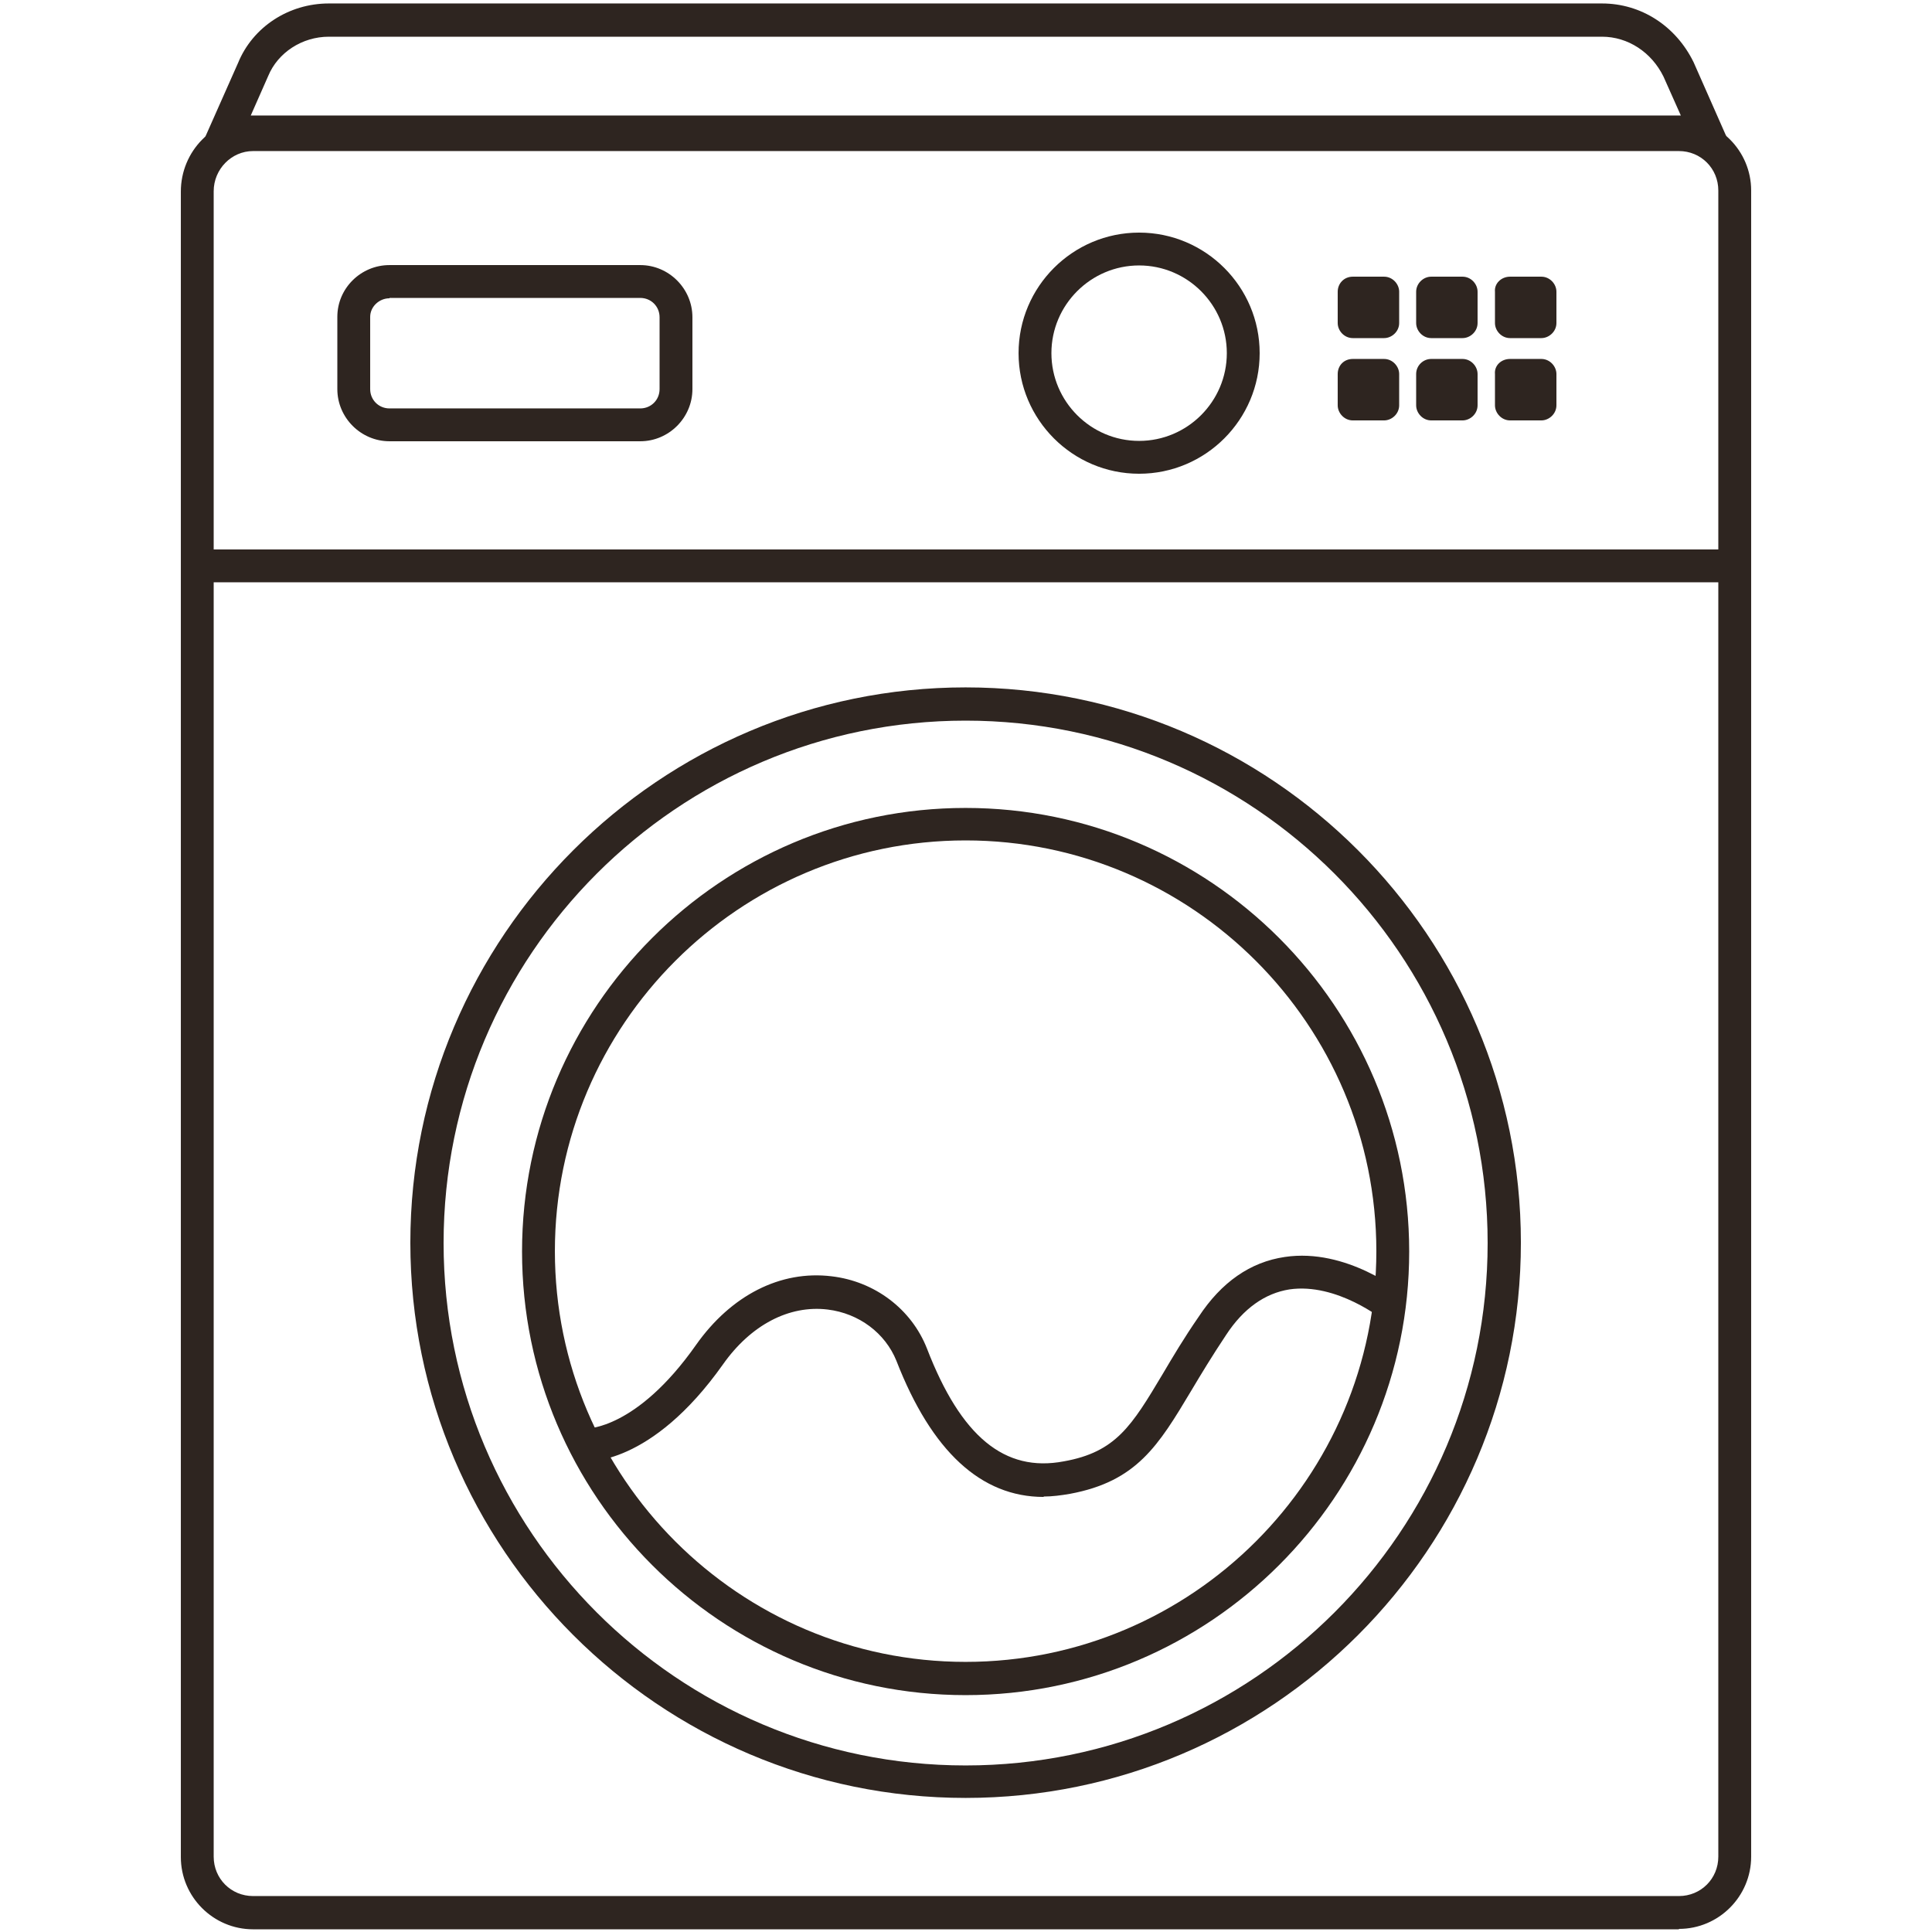 <svg fill="none" viewBox="0 0 48 48" height="48" width="48" xmlns="http://www.w3.org/2000/svg">
<path fill="#2E2520" d="M41.712 47.933H6.288C5.299 47.933 4.493 47.126 4.493 46.138V4.761C4.493 3.753 5.299 2.938 6.288 2.938H41.712C42.701 2.938 43.507 3.744 43.507 4.733V46.128C43.507 47.117 42.701 47.923 41.712 47.923V47.933ZM6.288 3.753C5.75 3.753 5.309 4.205 5.309 4.752V46.128C5.309 46.675 5.741 47.107 6.288 47.107H41.712C42.259 47.107 42.691 46.675 42.691 46.128V4.733C42.691 4.186 42.259 3.753 41.712 3.753H6.288Z"></path>
<path fill="#2E2520" d="M23.99 44.669C16.387 44.669 10.195 38.477 10.195 30.874C10.195 23.27 16.387 17.078 23.99 17.078C31.594 17.078 37.786 23.27 37.786 30.874C37.786 38.477 31.594 44.669 23.99 44.669ZM23.99 17.904C16.838 17.904 11.021 23.722 11.021 30.883C11.021 38.045 16.838 43.862 23.99 43.862C31.142 43.862 36.96 38.045 36.96 30.883C36.96 23.722 31.142 17.904 23.99 17.904Z"></path>
<path fill="#2E2520" d="M23.99 42.115C17.914 42.115 12.97 37.171 12.97 31.094C12.97 25.017 17.914 20.073 23.99 20.073C30.067 20.073 35.011 25.017 35.011 31.094C35.011 37.171 30.067 42.115 23.99 42.115ZM23.99 20.88C18.365 20.88 13.786 25.459 13.786 31.085C13.786 36.71 18.365 41.289 23.99 41.289C29.616 41.289 34.195 36.71 34.195 31.085C34.195 25.459 29.616 20.88 23.99 20.88Z"></path>
<path fill="#2E2520" d="M25.93 37.191C24.374 37.191 23.146 36.058 22.272 33.811C21.994 33.12 21.341 32.63 20.563 32.535C19.603 32.419 18.653 32.919 17.962 33.898C16.176 36.422 14.573 36.317 14.506 36.307L14.573 35.491C14.573 35.491 15.811 35.52 17.29 33.418C18.163 32.179 19.392 31.555 20.659 31.709C21.734 31.834 22.646 32.525 23.03 33.504C23.875 35.693 24.96 36.586 26.429 36.307C27.725 36.077 28.118 35.424 28.886 34.138C29.136 33.715 29.414 33.245 29.779 32.717C30.346 31.853 31.066 31.354 31.92 31.229C33.456 30.998 34.829 32.112 34.886 32.16L34.368 32.794C34.368 32.794 33.216 31.863 32.035 32.035C31.43 32.131 30.893 32.506 30.461 33.168C30.115 33.687 29.837 34.147 29.597 34.55C28.781 35.914 28.243 36.806 26.582 37.114C26.362 37.152 26.141 37.181 25.93 37.181V37.191Z"></path>
<path fill="#2E2520" d="M28.301 11.77C26.65 11.77 25.306 10.426 25.306 8.774C25.306 7.123 26.65 5.779 28.301 5.779C29.952 5.779 31.296 7.123 31.296 8.774C31.296 10.426 29.952 11.77 28.301 11.77ZM28.301 6.595C27.101 6.595 26.122 7.574 26.122 8.774C26.122 9.975 27.101 10.954 28.301 10.954C29.501 10.954 30.48 9.975 30.48 8.774C30.48 7.574 29.501 6.595 28.301 6.595Z"></path>
<path fill="#2E2520" d="M15.907 10.963H9.677C8.966 10.963 8.381 10.378 8.381 9.667V7.872C8.381 7.162 8.966 6.586 9.677 6.586H15.907C16.618 6.586 17.203 7.171 17.203 7.882V9.667C17.203 10.378 16.618 10.963 15.907 10.963ZM9.677 7.411C9.418 7.411 9.197 7.622 9.197 7.872V9.667C9.197 9.936 9.408 10.147 9.677 10.147H15.907C16.176 10.147 16.387 9.936 16.387 9.667V7.882C16.387 7.613 16.176 7.402 15.907 7.402H9.677V7.411Z"></path>
<path fill="#2E2520" d="M43.075 13.651H4.896V14.467H43.075V13.651Z"></path>
<path fill="#2E2520" d="M33.61 6.874H34.387C34.598 6.874 34.762 7.056 34.762 7.248V8.026C34.762 8.237 34.579 8.4 34.387 8.4H33.61C33.398 8.4 33.235 8.218 33.235 8.026V7.248C33.235 7.046 33.389 6.874 33.61 6.874Z"></path>
<path fill="#2E2520" d="M33.61 8.918H34.387C34.598 8.918 34.762 9.101 34.762 9.293V10.07C34.762 10.282 34.579 10.445 34.387 10.445H33.61C33.398 10.445 33.235 10.262 33.235 10.07V9.293C33.235 9.082 33.389 8.918 33.61 8.918Z"></path>
<path fill="#2E2520" d="M35.558 6.874H36.336C36.547 6.874 36.71 7.056 36.71 7.248V8.026C36.71 8.237 36.528 8.4 36.336 8.4H35.558C35.347 8.4 35.184 8.218 35.184 8.026V7.248C35.184 7.046 35.357 6.874 35.558 6.874Z"></path>
<path fill="#2E2520" d="M35.558 8.918H36.336C36.547 8.918 36.71 9.101 36.71 9.293V10.07C36.71 10.282 36.528 10.445 36.336 10.445H35.558C35.347 10.445 35.184 10.262 35.184 10.07V9.293C35.184 9.082 35.357 8.918 35.558 8.918Z"></path>
<path fill="#2E2520" d="M37.517 6.874H38.294C38.506 6.874 38.669 7.056 38.669 7.248V8.026C38.669 8.237 38.486 8.4 38.294 8.4H37.517C37.306 8.4 37.142 8.218 37.142 8.026V7.248C37.123 7.046 37.296 6.874 37.517 6.874Z"></path>
<path fill="#2E2520" d="M37.517 8.918H38.294C38.506 8.918 38.669 9.101 38.669 9.293V10.07C38.669 10.282 38.486 10.445 38.294 10.445H37.517C37.306 10.445 37.142 10.262 37.142 10.07V9.293C37.123 9.082 37.296 8.918 37.517 8.918Z"></path>
<path fill="#2E2520" d="M43.027 3.686H4.973L5.914 1.565C6.278 0.672 7.171 0.086 8.17 0.086H39.802C40.771 0.086 41.635 0.643 42.077 1.546L43.018 3.677L43.027 3.686ZM6.23 2.87H41.76L41.328 1.901C41.03 1.296 40.445 0.912 39.802 0.912H8.17C7.507 0.912 6.902 1.306 6.662 1.891L6.23 2.87Z"></path>
</svg>
